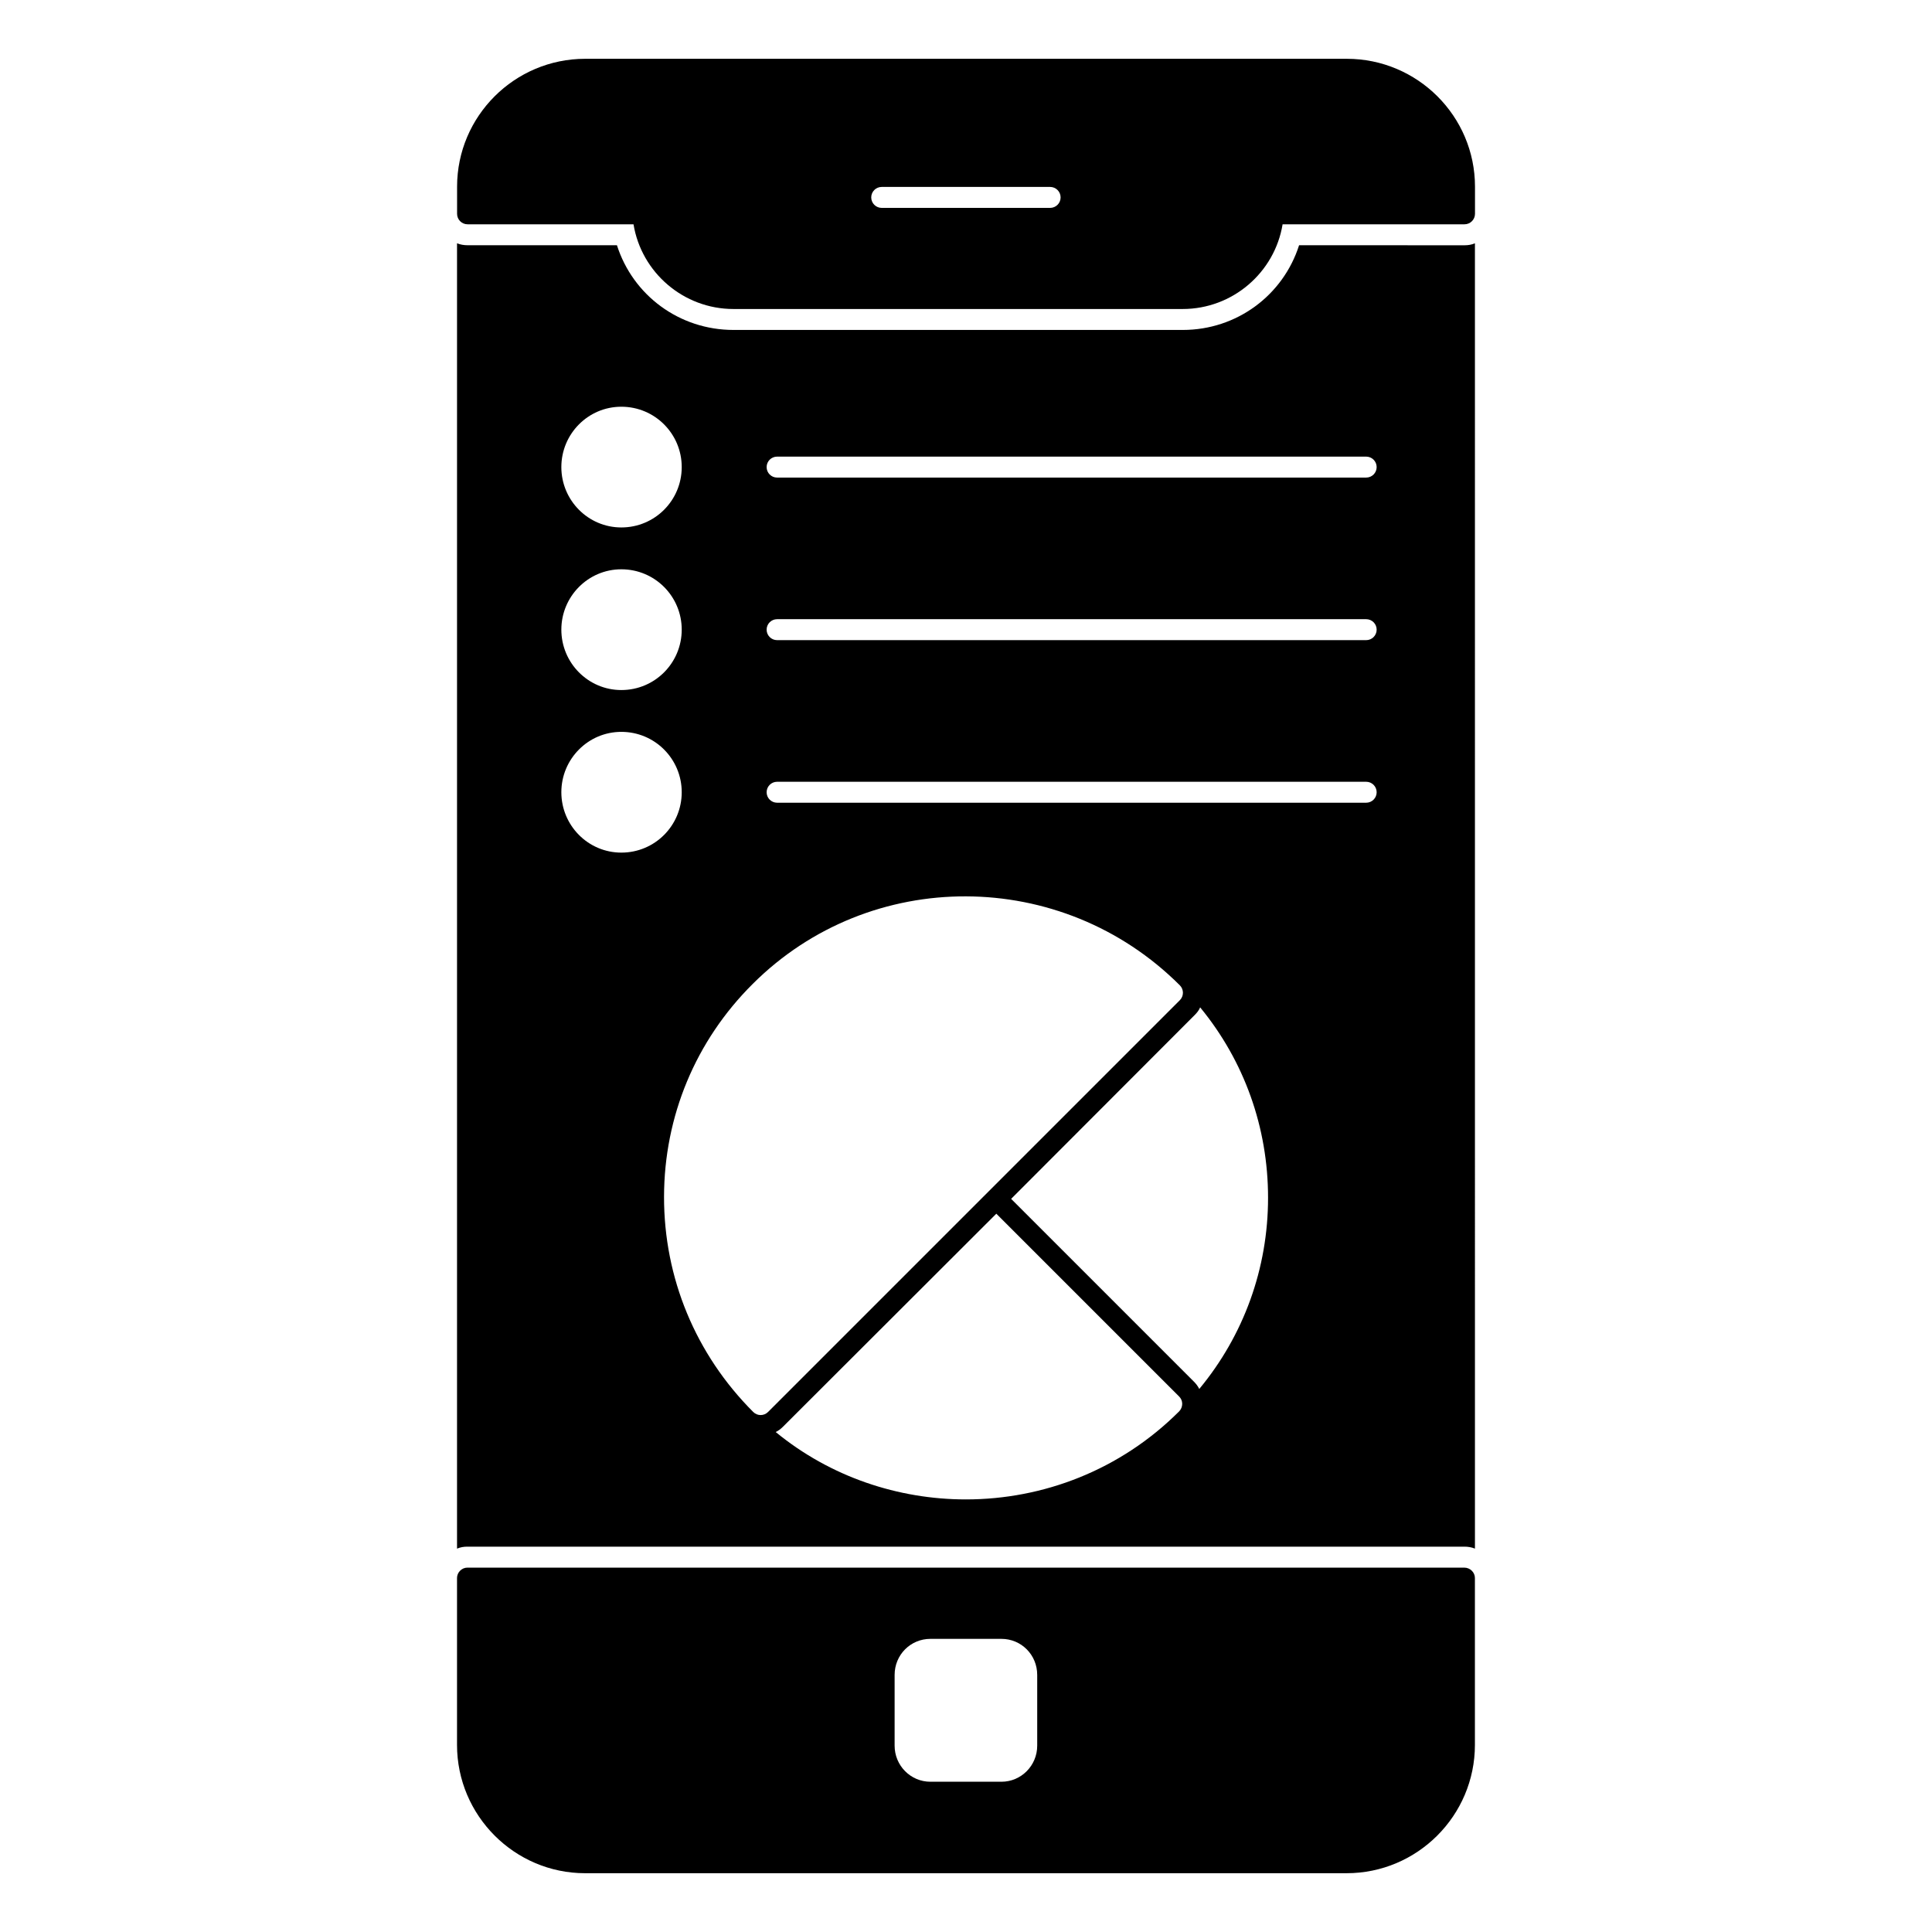 <?xml version="1.0" encoding="UTF-8"?>
<!-- Uploaded to: ICON Repo, www.iconrepo.com, Generator: ICON Repo Mixer Tools -->
<svg fill="#000000" width="800px" height="800px" version="1.1" viewBox="144 144 512 512" xmlns="http://www.w3.org/2000/svg">
 <g>
  <path d="m488.27 208.99c-4.223 13.262-16.523 22.449-30.82 22.449h-119.06c-14.375 0-26.664-9.188-30.895-22.449h-39.562c-0.965 0-1.926-0.148-2.816-0.52v345.93c0.891-0.371 1.777-0.52 2.742-0.52h264.2c0.965 0 1.934 0.148 2.816 0.52l-0.004-345.92c-0.883 0.371-1.777 0.52-2.734 0.52zm-179.61 42.797c8.906 0 16.004 7.195 16.004 15.996 0 8.801-7.098 15.996-16.004 15.996-8.801 0-15.898-7.195-15.898-15.996 0-8.805 7.098-15.996 15.898-15.996m0 43.082c8.906 0 16.004 7.195 16.004 15.996 0 8.801-7.098 16.004-16.004 16.004-8.801 0-15.898-7.203-15.898-16.004 0-8.801 7.098-15.996 15.898-15.996m-15.898 59.078c0-8.801 7.098-15.996 15.898-15.996 8.906 0 16.004 7.195 16.004 15.996 0 8.809-7.098 16.004-16.004 16.004-8.801 0-15.898-7.195-15.898-16.004m52.82 165.06c-0.711 0-1.422-0.273-1.965-0.816-15.277-15.277-23.672-35.535-23.641-57.035 0.031-21.336 8.371-41.355 23.48-56.383 31.117-31.109 81.914-30.953 113.22 0.355 1.082 1.09 1.082 2.844 0 3.926l-109.13 109.13c-0.543 0.547-1.246 0.82-1.965 0.82m110.91-0.984c-15.566 15.559-36.016 23.34-56.539 23.34-17.848 0-35.859-5.926-50.383-17.855 0.742-0.371 1.34-0.816 1.926-1.406l56.539-56.457 48.453 48.453c0.512 0.52 0.809 1.184 0.809 1.926 0.004 0.738-0.293 1.48-0.805 2m5.328-5.93c-0.371-0.742-0.816-1.332-1.406-1.926l-48.453-48.453 48.676-48.75c0.594-0.594 1.117-1.258 1.414-2 11.699 14.227 17.996 31.859 17.996 50.453 0 18.742-6.445 36.453-18.227 50.676m44.23-155.36h-156.11c-1.535 0-2.777-1.246-2.777-2.777 0-1.535 1.246-2.777 2.777-2.777h156.11c1.535 0 2.777 1.246 2.777 2.777s-1.242 2.777-2.777 2.777m0-43.086h-156.11c-1.535 0-2.777-1.246-2.777-2.777 0-1.535 1.246-2.777 2.777-2.777h156.11c1.535 0 2.777 1.246 2.777 2.777 0 1.535-1.242 2.777-2.777 2.777m0-43.082h-156.11c-1.535 0-2.777-1.246-2.777-2.777 0-1.535 1.246-2.777 2.777-2.777h156.11c1.535 0 2.777 1.246 2.777 2.777s-1.242 2.777-2.777 2.777"/>
  <path d="m500.92 159.58h-201.82c-18.738 0-33.969 15.203-33.969 33.895v7.188c0 1.535 1.246 2.777 2.777 2.777h43.98c2.09 12.781 13.254 22.449 26.48 22.449h119.06c13.219 0 24.383-9.668 26.473-22.449h48.211c1.535 0 2.777-1.246 2.777-2.777v-7.184c0-18.695-15.242-33.898-33.973-33.898m-78.621 39.512h-44.633c-1.535 0-2.777-1.246-2.777-2.777 0-1.535 1.246-2.777 2.777-2.777h44.633c1.535 0 2.777 1.246 2.777 2.777 0 1.535-1.246 2.777-2.777 2.777"/>
  <path d="m532.05 559.44h-264.2c-1.473 0-2.734 1.258-2.734 2.742v44.23c0 18.746 15.262 34.008 33.934 34.008h201.81c18.746 0 34.008-15.262 34.008-34.008v-44.23c0-1.484-1.258-2.742-2.816-2.742m-113.18 47.18c0 5.262-4.223 9.559-9.484 9.559h-18.82c-5.262 0-9.484-4.297-9.484-9.559v-18.746c0-5.336 4.223-9.559 9.484-9.559h18.82c5.262 0 9.484 4.223 9.484 9.559z"/>
 </g>
</svg>